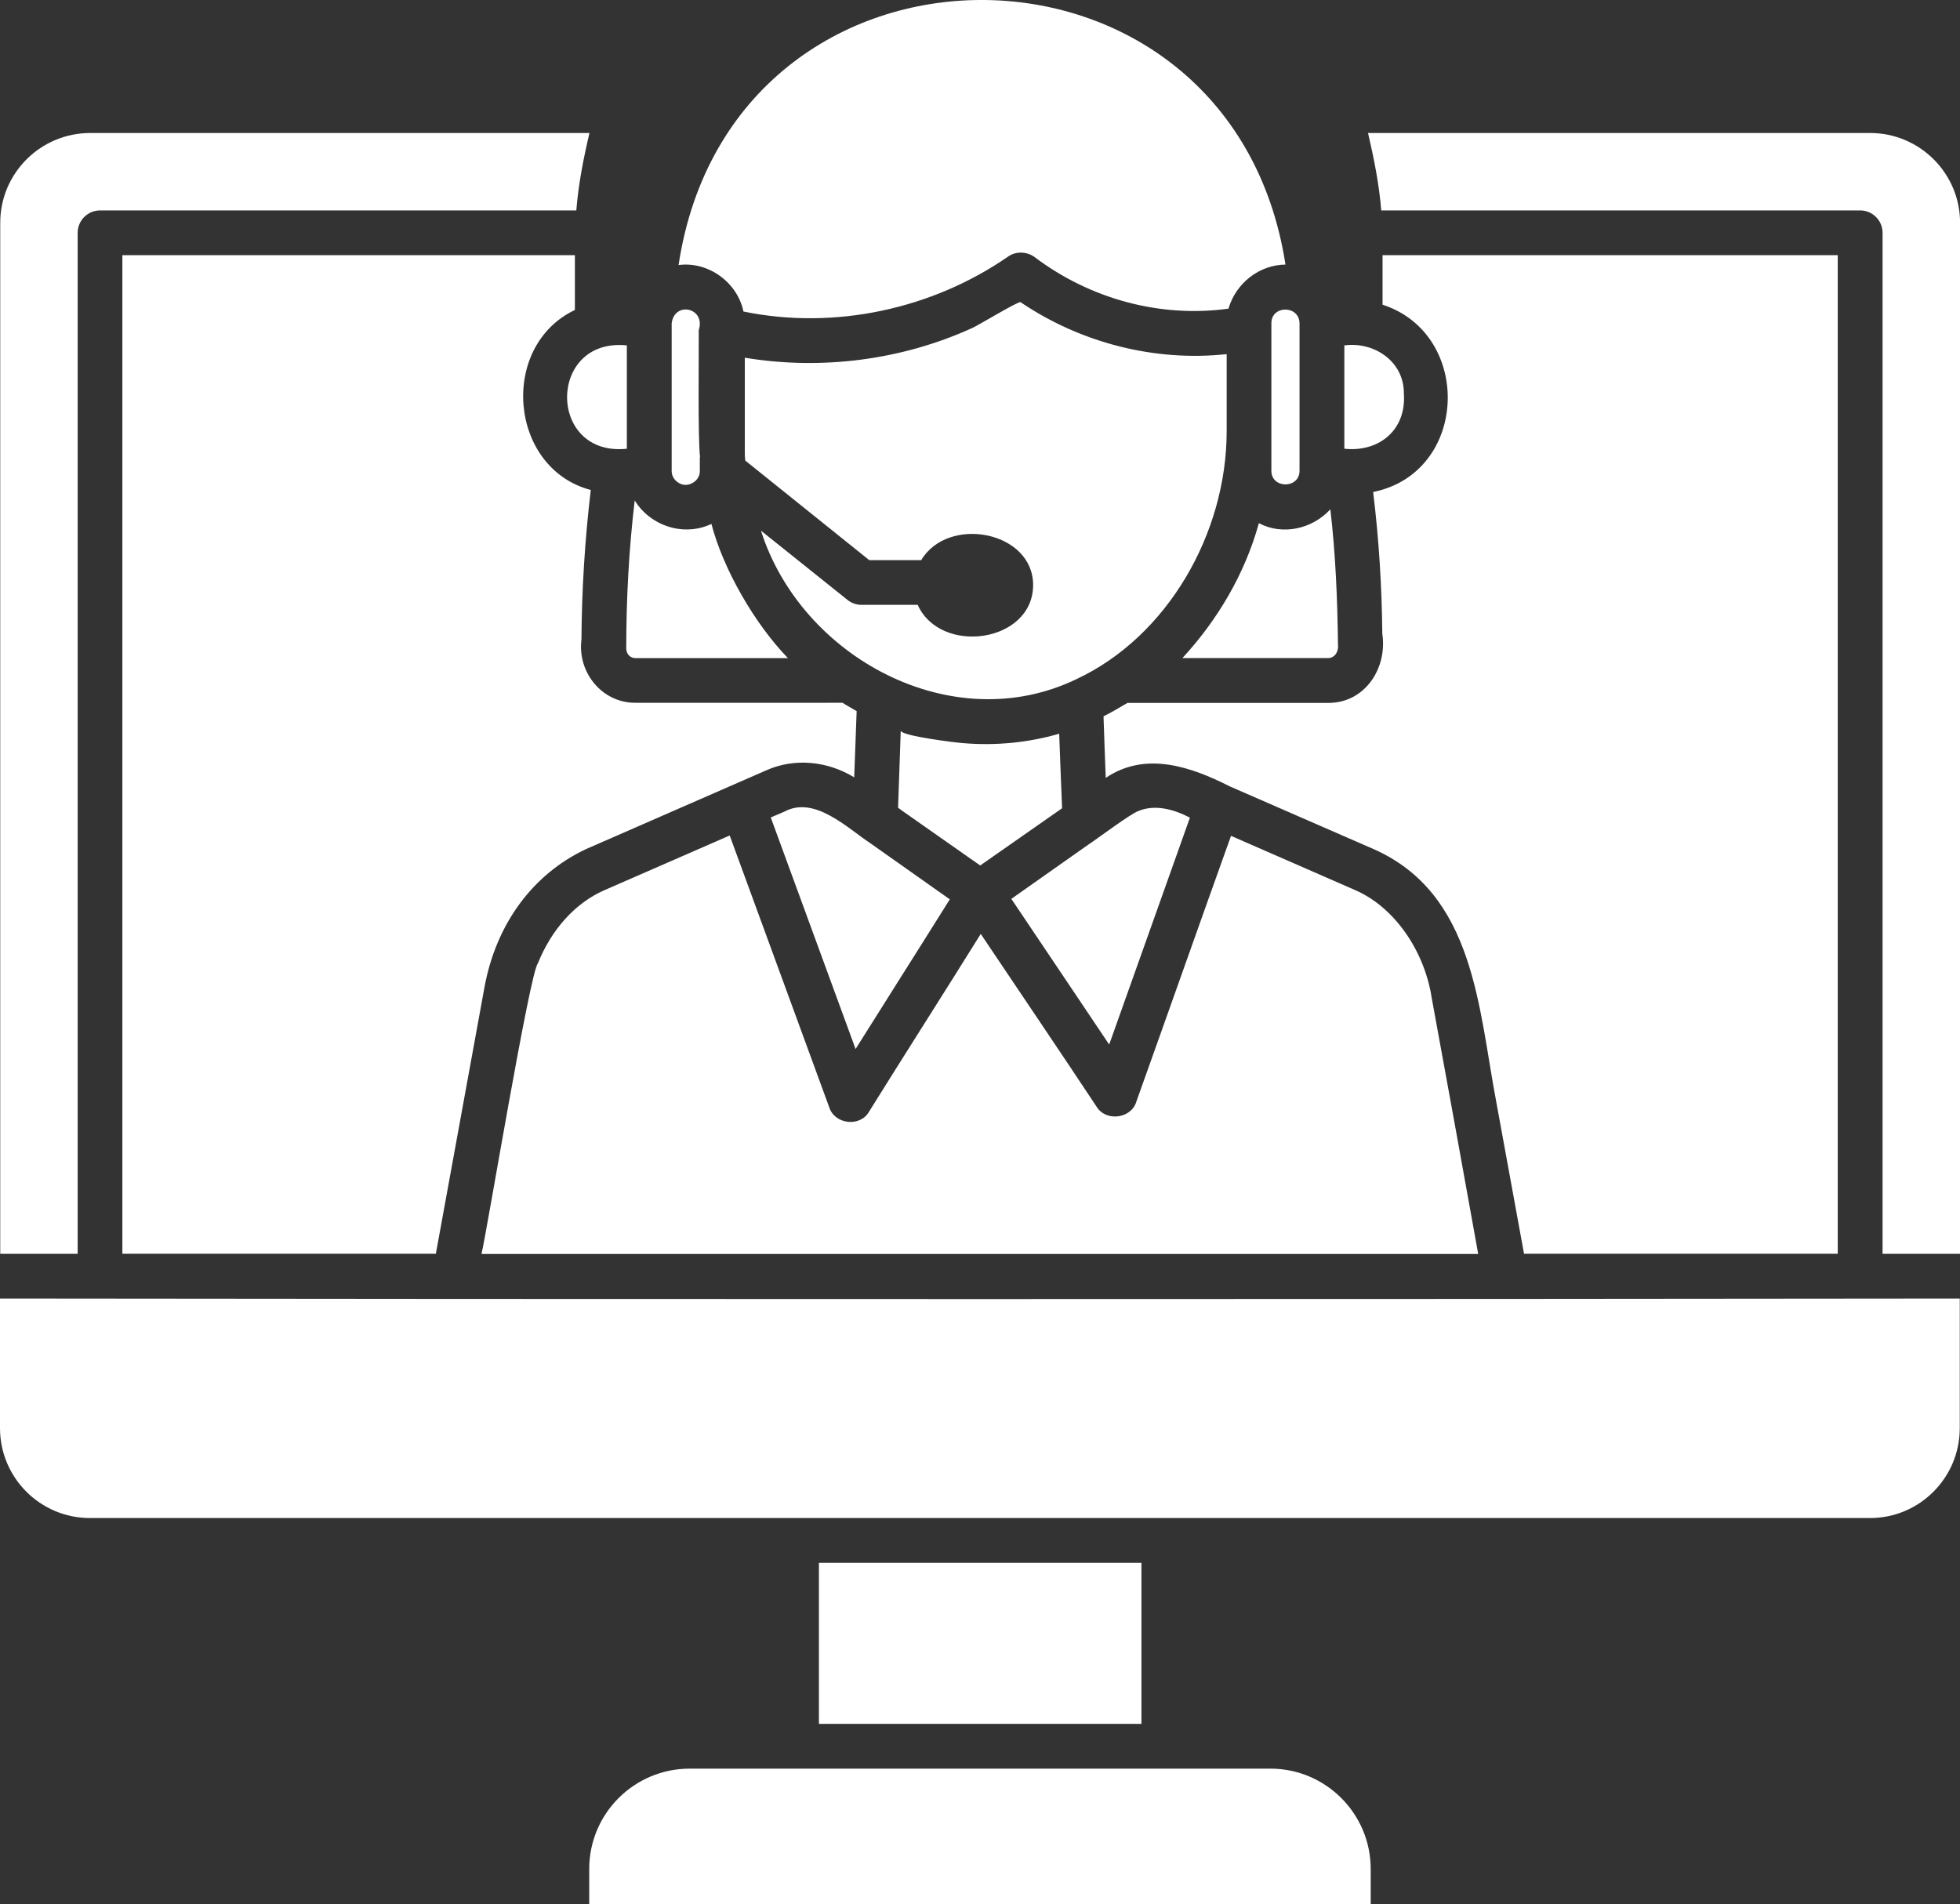 <svg xmlns:inkscape="http://www.inkscape.org/namespaces/inkscape" xmlns:sodipodi="http://sodipodi.sourceforge.net/DTD/sodipodi-0.dtd" xmlns="http://www.w3.org/2000/svg" xmlns:svg="http://www.w3.org/2000/svg" width="32.931pt" height="32pt" viewBox="0 0 32.931 32" id="svg1" sodipodi:docname="noun-assistant-6360570-FFFFFF.svg" inkscape:version="1.4 (86a8ad7, 2024-10-11)"><rect x="0" y="0" width="32.931" height="32" fill="#333333" stroke="none"/><defs id="defs1"></defs><path d="M 32.931,3.743 V 21.07 H 31.63 V 3.912 c 0,-0.207 -0.169,-0.376 -0.376,-0.376 H 23.207 C 23.172,3.095 23.084,2.662 22.985,2.235 h 8.435 c 0.835,0 1.512,0.678 1.512,1.508 z M 1.305,3.912 c 0,-0.207 0.169,-0.376 0.376,-0.376 H 9.683 C 9.718,3.096 9.803,2.663 9.904,2.235 H 1.516 c -0.834,0 -1.512,0.676 -1.512,1.508 V 21.07 H 1.305 Z M 21.346,29.721 h -9.758 c -0.932,0 -1.688,0.755 -1.688,1.685 v 0.594 h 13.13 v -0.594 c -0.001,-0.93 -0.757,-1.685 -1.685,-1.685 z m -7.587,-3.459 v 2.707 h 5.419 V 26.262 Z M 0,21.821 v 2.177 c 0,0.834 0.676,1.512 1.512,1.512 H 31.419 c 0.832,0 1.508,-0.676 1.508,-1.512 v -2.177 c -8.916,0.012 -24.011,0.012 -32.927,0 z M 12.491,5.235 c 1.525,0.314 3.17,-0.038 4.449,-0.925 0.131,-0.092 0.313,-0.083 0.44,0.008 0.931,0.704 2.108,1.027 3.26,0.869 0.124,-0.425 0.513,-0.736 0.958,-0.741 -0.917,-5.923 -9.298,-5.936 -10.197,0.008 0.498,-0.066 0.989,0.29 1.09,0.781 z m 8.87,0.199 v 0.087 2.391 c 0.001,0.306 0.48,0.305 0.473,-0.008 V 5.434 c -0.003,-0.308 -0.475,-0.31 -0.473,0 z M 10.678,11.06 h 2.561 C 12.676,10.478 12.15,9.562 11.953,8.804 c -0.463,0.22 -1.024,0.036 -1.289,-0.394 -0.097,0.817 -0.142,1.649 -0.142,2.486 -0.001,0.093 0.067,0.164 0.156,0.164 z M 10.532,7.541 V 5.804 c -1.336,-0.136 -1.341,1.876 0,1.737 z m 0.887,0.582 c 0.141,0.078 0.334,-0.036 0.339,-0.195 V 7.683 h 0.004 C 11.723,7.377 11.744,5.884 11.74,5.548 11.863,5.172 11.33,5.053 11.285,5.435 v 2.478 c -0.001,0.093 0.056,0.172 0.134,0.21 z M 23.587,6.612 c 0.004,-0.538 -0.497,-0.874 -1,-0.808 v 1.737 c 0.591,0.061 1.045,-0.321 1,-0.929 z m -8.167,3.552 h -0.948 c -0.083,0 -0.169,-0.03 -0.233,-0.083 L 12.785,8.917 c 0.676,2.13 3.212,3.502 5.298,2.497 1.53,-0.714 2.527,-2.448 2.527,-4.169 V 5.951 C 19.4,6.082 18.153,5.76 17.147,5.078 17.113,5.056 16.421,5.477 16.339,5.51 15.155,6.052 13.796,6.225 12.514,6.011 v 1.613 c -0.001,0.036 0.004,0.076 0.008,0.116 l 2.083,1.673 h 0.873 c 0.451,-0.757 1.884,-0.489 1.88,0.422 -0.005,0.966 -1.554,1.182 -1.939,0.33 z m 2.425,3.418 c -0.013,-0.3 -0.039,-0.957 -0.049,-1.252 -0.52,0.151 -1.073,0.204 -1.613,0.158 -0.087,-0.004 -1.049,-0.12 -1.049,-0.211 l -0.045,1.297 0.087,0.063 1.293,0.907 c 0.168,-0.116 1.235,-0.864 1.376,-0.962 z m 3.306,-4.79 c -0.235,0.85 -0.691,1.623 -1.285,2.267 h 2.452 c 0.118,-0.005 0.178,-0.124 0.162,-0.233 -0.009,-0.762 -0.041,-1.52 -0.128,-2.267 -0.301,0.328 -0.799,0.445 -1.2,0.233 z m -1.159,4.948 c -0.264,-0.137 -0.578,-0.228 -0.861,-0.113 -0.133,0.044 -0.714,0.482 -0.842,0.564 l -1.297,0.914 c 0.31,0.463 1.351,2.008 1.644,2.448 0.455,-1.273 0.903,-2.543 1.357,-3.814 z m 5.614,7.329 h 5.271 V 4.288 h -7.648 v 0.832 c 1.523,0.495 1.447,2.824 -0.158,3.148 0.097,0.79 0.146,1.588 0.154,2.383 0.087,0.577 -0.291,1.164 -0.91,1.161 H 18.943 c -0.133,0.076 -0.264,0.159 -0.402,0.225 0.008,0.239 0.027,0.801 0.037,1.035 0.669,-0.453 1.432,-0.188 2.083,0.142 l 2.414,1.053 c 1.706,0.751 1.764,2.678 2.068,4.268 z m -12.427,-7.43 -0.229,0.098 1.425,3.891 c 0.519,-0.828 1.07,-1.694 1.583,-2.515 l -1.331,-0.94 c -0.393,-0.259 -0.941,-0.807 -1.448,-0.534 z M 9.659,5.209 V 4.288 H 2.056 V 21.069 H 7.323 L 8.139,16.595 C 8.335,15.521 8.957,14.685 9.85,14.267 l 3.02,-1.32 c 0.481,-0.217 1.038,-0.156 1.482,0.116 l 0.041,-1.113 c -0.079,-0.047 -0.158,-0.089 -0.237,-0.14 H 10.679 C 10.117,11.815 9.7,11.301 9.769,10.749 9.775,9.903 9.827,9.063 9.926,8.234 8.549,7.87 8.38,5.818 9.659,5.209 Z M 24.049,16.73 C 23.917,15.962 23.428,15.247 22.774,14.96 L 20.683,14.046 c -0.534,1.489 -1.058,2.978 -1.591,4.467 -0.085,0.287 -0.51,0.34 -0.666,0.087 -0.522,-0.791 -1.41,-2.104 -1.948,-2.906 -0.569,0.916 -1.3,2.06 -1.876,2.986 -0.149,0.265 -0.577,0.216 -0.669,-0.071 l -1.673,-4.569 -2.109,0.921 c -0.489,0.215 -0.887,0.662 -1.113,1.226 -0.138,0.156 -0.866,4.557 -0.948,4.885 H 24.836 c -0.169,-0.945 -0.619,-3.428 -0.788,-4.34 z" fill="#ffffff" id="path1" style="stroke-width:0.331"></path></svg>